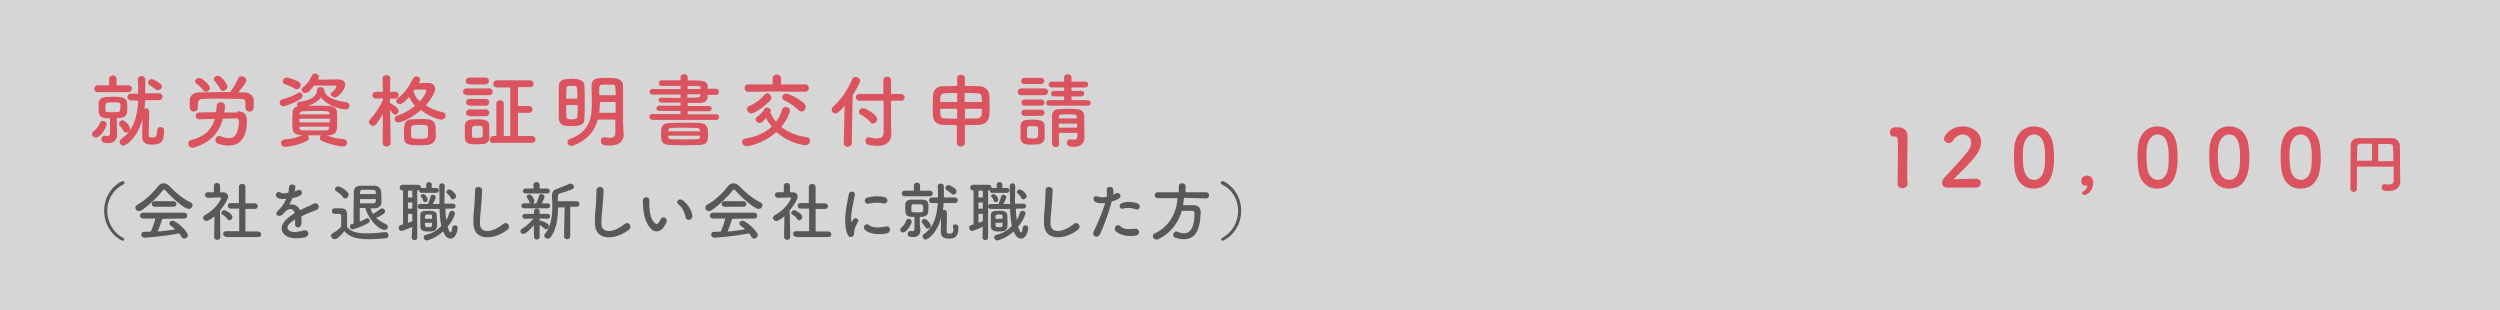 <?xml version="1.0" encoding="utf-8"?>
<!-- Generator: Adobe Illustrator 22.1.0, SVG Export Plug-In . SVG Version: 6.00 Build 0)  -->
<svg version="1.1" id="レイヤー_1" xmlns="http://www.w3.org/2000/svg" xmlns:xlink="http://www.w3.org/1999/xlink" x="0px"
	 y="0px" viewBox="0 0 808.9 100.3" style="enable-background:new 0 0 808.9 100.3;" xml:space="preserve">
<rect x="0" y="0" width="808.9" height="100.3" fill="#333333" stroke="none"/>
<style type="text/css">
	.st0{opacity:0.8;fill:#FFFFFF;}
	.st1{fill:#DB535E;}
	.st2{fill:#595757;}
</style>
<rect class="st0" width="808.9" height="100.3"/>
<g>
	<g>
		<path class="st1" d="M29.8,43.4c0-0.4,0.2-0.8,0.7-1.1c0.8-0.6,1.4-1.5,1.8-2.5c0.2-0.5,0.6-0.7,1-0.7c0.6,0,1.2,0.5,1.2,1.1
			c0,0.8-1.8,4.3-3.5,4.3C30.3,44.5,29.8,44,29.8,43.4z M31.5,29.8c-0.7,0-1-0.5-1-1.1c0-0.5,0.4-1.1,1-1.1h3.8v-2.1
			c0-0.7,0.6-1.1,1.2-1.1s1.2,0.4,1.2,1.1l0,2.1h3.9c0.7,0,1.1,0.5,1.1,1.1c0,0.5-0.4,1.1-1.1,1.1H31.5z M37.9,43.2
			c0,0.1,0,0.1,0,0.2c0,1.4-0.5,2.9-3,2.9c-1.2,0-2.1-0.2-2.1-1.2c0-0.6,0.4-1.2,1.1-1.2c0.1,0,0.1,0,0.2,0c0.3,0.1,0.5,0.1,0.7,0.1
			c0.5,0,0.8-0.2,0.8-1.1v-4.6c-3.4,0-3.7-0.7-3.7-3.6c0-0.5,0-1,0-1.4c0.1-1,0.9-1.8,2.2-1.9c0.8,0,1.6-0.1,2.4-0.1s1.6,0,2.3,0.1
			c1.2,0.1,2.2,0.7,2.3,1.7c0,0.4,0.1,0.9,0.1,1.3c0,2.5,0,3.8-3.4,3.8l0,3L37.9,43.2z M39,34.7c0-1.6,0-1.6-2.4-1.6
			c-0.6,0-1.1,0-1.7,0.1c-0.7,0-0.8,0.4-0.8,1.6c0,0.3,0,0.6,0,0.9c0.1,0.6,0.5,0.6,2.4,0.6c2,0,2.3,0,2.3-0.7
			C38.9,35.4,39,35,39,34.7z M39.9,42.3c-0.3-0.7-0.8-1.2-1.2-1.7c-0.2-0.2-0.2-0.4-0.2-0.6c0-0.5,0.5-1.1,1.1-1.1
			c0.9,0,2.5,1.9,2.5,2.8c0,0.7-0.6,1.2-1.2,1.2C40.4,42.9,40.1,42.7,39.9,42.3z M50.9,42.1c0-0.7,0.5-1,1-1c0.6,0,1.2,0.4,1.2,1.1
			c0,0.1,0,0.1,0,0.2c0,4-1.6,4.4-3.9,4.4c-2.7,0-3.2-1.1-3.2-3c0-0.7,0.1-3.4,0.1-5.4c-1.5,6.1-5.2,8.7-6.2,8.7
			c-0.7,0-1.2-0.6-1.2-1.2c0-0.4,0.2-0.7,0.6-1c4.1-2.8,5.2-7.6,5.4-12.4h-2.4c-0.7,0-1.1-0.6-1.1-1.1c0-0.6,0.4-1.1,1.1-1.1h2.4
			c0-1.6,0-3.1-0.1-4.5c0,0,0,0,0-0.1c0-0.7,0.6-1.1,1.2-1.1c0.6,0,1.2,0.4,1.2,1.1c0,0.7,0,1.5,0,2.2c0,0.7,0,1.5,0,2.3h4.5
			c0.7,0,1.1,0.5,1.1,1.1c0,0.5-0.4,1.1-1.1,1.1H47c-0.1,1-0.1,1.9-0.3,2.8c0.2-0.1,0.4-0.2,0.5-0.2c0.5,0,1.1,0.3,1.1,1.4
			c0,1.4-0.2,5.6-0.2,6.9c0,0.1,0,0.2,0,0.2c0,0.7,0.2,1,1.1,1c1.2,0,1.6-0.3,1.6-2.3C50.9,42.3,50.9,42.2,50.9,42.1L50.9,42.1z
			 M51.1,29.2c-0.3,0-0.5-0.1-0.8-0.3c-0.5-0.4-1.4-1.1-1.8-1.3c-0.5-0.2-0.6-0.6-0.6-0.9c0-0.5,0.4-1.1,1.1-1.1c1,0,2.7,1.4,3,1.6
			c0.3,0.3,0.4,0.6,0.4,0.9C52.3,28.7,51.7,29.2,51.1,29.2z"/>
		<path class="st1" d="M76.8,36c2.1,0,3.1,1,3.1,3.1c0,0,0,0.1,0,0.1c0,2.4-0.5,7.9-5.9,7.9c-1,0-2.2-0.2-3.5-0.6
			c-0.5-0.2-0.8-0.7-0.8-1.1c0-0.7,0.4-1.4,1.2-1.4c0.2,0,0.3,0,0.5,0.1c1.1,0.4,2,0.6,2.8,0.6c2.4,0,3-3,3.1-5.2
			c0-0.9-0.2-1.2-0.9-1.2c0,0-0.1,0-0.1,0c-0.8,0-2.4,0.1-4.2,0.1c-1.1,4.3-3.8,7.7-9.3,9.3c-0.2,0.1-0.3,0.1-0.5,0.1
			c-0.9,0-1.4-0.7-1.4-1.4c0-0.5,0.3-1,1-1.1c4.6-1.1,6.7-3.7,7.6-6.8c-2.1,0-4,0.1-4.9,0.1c0,0,0,0-0.1,0c-0.8,0-1.2-0.5-1.2-1.1
			c0-0.5,0.4-1.1,1.2-1.1c1,0,3.1-0.1,5.4-0.1c0.1-0.7,0.1-1.3,0.2-2c0-0.9,0.7-1.2,1.3-1.2c0.7,0,1.4,0.4,1.4,1.3
			c0,0.4-0.2,1.7-0.2,2H76.8z M64,34.9c0,0.8-0.7,1.2-1.3,1.2c-0.6,0-1.2-0.4-1.3-1.3c0-0.3,0-0.8,0-1.2c0-0.4,0-0.9,0-1.3
			c0.1-1.2,1-2.4,3-2.4c2.4,0,4.8-0.1,7.3-0.1c0.9,0,1.8,0,2.7,0c0.1-0.1,0.1-0.2,0.2-0.2c0.7-0.9,2-3,2.4-4.1
			c0.2-0.6,0.7-0.8,1.2-0.8c0.7,0,1.5,0.5,1.5,1.3c0,0.9-2.4,3.6-2.6,3.9c0.7,0,1.4,0,2.1,0c1.4,0,2.9,1.1,2.9,2.6
			c0,0.4,0,0.9,0,1.4c0,1,0,2.2-1.4,2.2c-0.6,0-1.3-0.4-1.3-1.2c0,0,0,0,0-0.1c0-2.7,0-2.8-1.6-2.8c-2.1,0-4.4-0.1-6.7-0.1
			c-1.9,0-3.7,0-5.3,0.1c-1.4,0-1.6,0.4-1.7,1.3C64,33.4,64,33.4,64,34.9L64,34.9z M66.6,29.7c-0.3,0-0.6-0.2-0.9-0.5
			c-0.5-0.9-1.5-1.6-2.2-2.2c-0.3-0.2-0.4-0.4-0.4-0.7c0-0.6,0.7-1.1,1.4-1.1c0.9,0,3.4,2.3,3.4,3.2C68,29.1,67.3,29.7,66.6,29.7z
			 M72.2,29.4c-0.4,0-0.8-0.2-1-0.7c-0.4-0.9-1.2-1.8-1.8-2.5c-0.2-0.2-0.2-0.4-0.2-0.6c0-0.6,0.6-1.1,1.3-1.1
			c1.2,0,3.1,2.8,3.1,3.6C73.5,28.8,72.8,29.4,72.2,29.4z"/>
		<path class="st1" d="M91.7,34.4c-0.8,0-1.2-0.6-1.2-1.2c0-0.5,0.3-1,0.9-1.1c1.7-0.4,3.6-1.1,5-2c0.2-0.1,0.4-0.2,0.5-0.2
			c0.6,0,1,0.5,1,1.1c0,0.3-0.2,0.7-0.6,1C95.3,33.3,92.4,34.4,91.7,34.4z M105.7,43.8c1.8,0.7,3.5,1.1,5.4,1.2
			c0.8,0.1,1.2,0.6,1.2,1.2c0,0.6-0.5,1.2-1.3,1.2c-1.2,0-4.4-0.7-6.9-1.8c-0.4-0.2-0.6-0.6-0.6-1c0-0.3,0.1-0.6,0.3-0.8
			c-1,0-1.9,0-2.8,0c-0.5,0-0.9,0-1.4,0c0.2,0.2,0.3,0.5,0.3,0.8c0,0.4-0.2,0.8-0.6,1c-2.4,1.2-5.5,1.9-7,1.9
			c-0.9,0-1.4-0.6-1.4-1.2c0-0.6,0.4-1.1,1.3-1.2c2-0.1,3.8-0.5,5.6-1.4h-0.3c-1.8,0-2.7-0.8-2.8-1.8c-0.1-0.9-0.1-1.8-0.1-2.8
			c0-1.1,0-2.1,0.1-3c0-0.7,0.5-1.4,1.6-1.7c-0.2-0.2-0.2-0.4-0.2-0.6c0-0.4,0.3-0.9,0.8-0.9c3.6-0.4,5.6-1.6,5.7-3.9
			c0-0.5,0.5-0.8,1-0.8c0.6,0,1.3,0.3,1.3,0.8c0,0,0,0.1,0,0.1l0,0.1c0.4,1.9,2.3,3.2,7.2,3.9c0.7,0.1,1,0.6,1,1.1
			c0,0.6-0.4,1.2-1.3,1.2c-0.4,0-5.6-0.6-7.9-3.9c-0.9,1.2-2.3,2.2-4.4,2.7c0.9,0,1.8,0,2.8,0c1.3,0,2.7,0,4.1,0.1
			c1.5,0,2.5,0.8,2.6,1.7c0.1,1,0.1,2,0.1,2.9s0,1.9-0.1,2.9c-0.1,1.1-1.1,2-2.7,2H105.7z M95.4,28.7c-0.9-0.6-2.3-1.2-3.2-1.5
			c-0.5-0.1-0.7-0.5-0.7-0.9c0-0.6,0.5-1.2,1.2-1.2c0.7,0,2.9,0.8,3.9,1.3c0.5,0.3,0.7,0.7,0.7,1.1c0,0.7-0.5,1.3-1.2,1.3
			C95.9,28.9,95.7,28.9,95.4,28.7z M106.7,38.4h-9.8v1.2h9.8V38.4z M106.6,36.7c-0.1-0.8-0.3-0.8-4.8-0.8c-1.2,0-2.5,0-3.7,0.1
			c-0.8,0-1.1,0.4-1.2,0.8V37h9.7V36.7z M106.6,41h-9.7v0.4c0,0.6,0.5,0.8,1.2,0.8c1.2,0,2.4,0,3.6,0s2.5,0,3.7,0
			c0.7,0,1.1-0.3,1.1-0.9V41z M103.1,25.8c1.5,0,3.2-0.1,4.7-0.1c0.7,0,1.3,0,1.8,0c1.4,0,2.1,0.8,2.1,1.8c0,1.3-2.2,4-3.3,4
			c-0.7,0-1.4-0.5-1.4-1c0-0.2,0.1-0.4,0.3-0.6c1.3-1,1.5-1.7,1.5-1.9c0-0.2-0.1-0.3-0.5-0.3c-0.6,0-1.7,0-3,0c-1.3,0-2.7,0-3.7,0
			c-1.6,2.2-2.3,2.4-2.8,2.4c-0.7,0-1.2-0.4-1.2-1c0-0.3,0.1-0.6,0.4-0.8c1.4-1.2,2.2-2.2,3-4c0.2-0.4,0.5-0.5,0.9-0.5
			c0.7,0,1.3,0.5,1.3,1.1c0,0.2-0.1,0.3-0.2,0.5L103.1,25.8z"/>
		<path class="st1" d="M126.4,46.3c0,0.7-0.7,1.1-1.3,1.1c-0.6,0-1.3-0.4-1.3-1.1v0l0.1-9.4c-0.7,1.2-1.4,2.3-2.2,3.3
			c-0.3,0.4-0.7,0.5-1.1,0.5c-0.6,0-1.2-0.5-1.2-1.2c0-0.3,0.1-0.6,0.4-0.9c1.3-1.4,3-3.8,4.1-6.2v-0.6l-2.3,0.1h0
			c-0.7,0-1.1-0.6-1.1-1.1c0-0.6,0.4-1.1,1.1-1.1h2.3l-0.1-4.3v0c0-0.8,0.6-1.1,1.3-1.1c0.6,0,1.2,0.4,1.2,1.1v0c0,0-0.1,2-0.1,4.3
			h1.7c0.8,0,1.1,0.6,1.1,1.1c0,0.6-0.4,1.1-1.1,1.1h0l-1.7,0c0,0.5,0,1,0,1.5c0.1,0,0.2,0,0.3,0.1c0.2,0.1,2.5,1.4,2.5,2.4
			c0,0.6-0.5,1.2-1.1,1.2c-0.3,0-0.5-0.1-0.8-0.4c-0.3-0.3-0.6-0.7-0.9-1.1C126.3,39.5,126.4,46.3,126.4,46.3L126.4,46.3z
			 M128.9,39.6c-0.8,0-1.2-0.6-1.2-1.2c0-0.4,0.3-0.8,0.9-1c2.2-0.7,4.2-1.9,5.7-3.2c-0.8-0.9-1.5-1.8-1.9-2.9
			c-2.1,2.4-2.8,2.4-3.1,2.4c-0.6,0-1.1-0.5-1.1-1c0-0.3,0.2-0.6,0.5-0.9c2-1.5,3.5-3.5,4.9-6.3c0.3-0.5,0.7-0.8,1.1-0.8
			c0.6,0,1.3,0.5,1.3,1.1c0,0.2-0.1,0.3-0.2,0.5c-0.1,0.2-0.2,0.4-0.3,0.6c1,0,2-0.1,3-0.1c1.1,0,2.3,0.6,2.3,1.9
			c0,1.2-1.4,3.6-3,5.4c1.5,1,3.4,1.8,5.4,2.2c0.7,0.2,1,0.6,1,1.1c0,0.6-0.5,1.3-1.5,1.3c0,0-3-0.3-6.5-3.1
			C132.7,38.7,129.4,39.6,128.9,39.6z M138.3,46.9c-0.6,0.1-1.5,0.1-2.4,0.1c-3.3,0-5.1,0-5.2-2.4c0-0.5,0-1.1,0-1.7
			c0-0.8,0-1.5,0.1-2.1c0.1-1.4,1-2.2,2.4-2.2c0.7,0,1.7-0.1,2.7-0.1c1,0,1.9,0,2.5,0.1c1.5,0.1,2.4,0.9,2.5,2.3
			c0,0.7,0.1,1.5,0.1,2.2c0,0.5,0,1,0,1.4C140.8,45.8,140,46.7,138.3,46.9z M138.5,42.4c0-0.4,0-0.8,0-1.1c-0.1-0.9-0.7-0.9-2.7-0.9
			c-0.7,0-1.4,0-1.8,0.1c-1,0.1-1,0.5-1,2.4c0,0.4,0,0.8,0,1.1c0.1,0.8,0.5,0.9,2.7,0.9c2.2,0,2.7-0.1,2.7-0.8
			C138.5,43.5,138.5,43,138.5,42.4z M134.1,29c-0.1,0.2-0.2,0.4-0.3,0.5c0.3,1.2,1,2.4,2,3.3c1.4-1.5,2.1-2.9,2.1-3.5
			c0-0.2-0.1-0.3-0.5-0.3H134.1z"/>
		<path class="st1" d="M151,30.7c-0.8,0-1.2-0.5-1.2-1c0-0.6,0.4-1.1,1.2-1.1h7.3c0.8,0,1.1,0.5,1.1,1.1s-0.4,1.1-1.1,1.1H151z
			 M156.2,46.6c-0.5,0-1.2,0.1-2,0.1c-0.7,0-1.4,0-1.9-0.1c-1.2-0.1-1.9-0.9-1.9-2.1c0-0.7,0-1.4,0-2c0-0.6,0-1.3,0-1.8
			c0-1,0.7-1.9,1.9-2c0.6,0,1.2-0.1,1.8-0.1c0.8,0,1.5,0,2.1,0.1c1,0.1,2.1,0.7,2.1,1.8c0,0.6,0,1.3,0,2s0,1.4,0,2
			C158.4,45.7,157.5,46.6,156.2,46.6z M151.8,27.2c-0.8,0-1.1-0.5-1.1-1c0-0.5,0.4-1.1,1.1-1.1h5.3c0.7,0,1.1,0.5,1.1,1.1
			c0,0.5-0.4,1.1-1.1,1.1H151.8z M151.9,34.1c-0.8,0-1.1-0.5-1.1-1c0-0.5,0.4-1.1,1.1-1.1h5.3c0.7,0,1.1,0.5,1.1,1.1
			c0,0.5-0.4,1.1-1.1,1.1H151.9z M151.9,37.5c-0.8,0-1.1-0.5-1.1-1c0-0.5,0.4-1.1,1.1-1.1h5.3c0.7,0,1.1,0.5,1.1,1.1
			c0,0.5-0.4,1.1-1.1,1.1H151.9z M156.2,42.7c0-0.5,0-0.9,0-1.3c-0.1-0.6-0.4-0.7-1.8-0.7c-1.7,0-1.7,0-1.7,2c0,0.5,0,0.9,0,1.3
			c0,0.4,0.1,0.6,1.7,0.6c1.6,0,1.8-0.2,1.8-0.7C156.2,43.6,156.2,43.1,156.2,42.7z M159.7,46.3c-0.9,0-1.2-0.5-1.2-1.1
			c0-0.6,0.4-1.2,1.2-1.2l0.9,0V33.5c0-0.7,0.6-1.1,1.2-1.1c0.6,0,1.2,0.4,1.2,1.1V44h2.1V28.3l-4.3,0c-0.8,0-1.2-0.5-1.2-1.1
			c0-0.6,0.4-1.2,1.2-1.2h10.7c0.8,0,1.2,0.6,1.2,1.1c0,0.5-0.4,1.1-1.2,1.1l-3.9,0v6.1h3.5c0.8,0,1.2,0.6,1.2,1.1
			c0,0.6-0.4,1.1-1.2,1.1h-3.5V44l4.5,0c0.8,0,1.2,0.6,1.2,1.1s-0.4,1.1-1.2,1.1H159.7z"/>
		<path class="st1" d="M184.9,40.8c-0.6,0-1.2,0-1.8-0.1c-1.3-0.1-2.3-1.1-2.3-2.4c0-1.8,0-4.1,0-6.2c0-1.6,0-3,0-4.2
			c0-1.3,0.9-2.2,2.4-2.3c0.6,0,1.2-0.1,1.7-0.1c0.6,0,1.2,0,1.7,0.1c1.5,0.1,2.5,0.9,2.5,2.2c0.1,1.5,0.1,3.2,0.1,5
			c0,2,0,4-0.1,5.6C189.2,40.6,187.2,40.8,184.9,40.8z M186.8,32c0-3.8,0-4.2-0.8-4.2c-0.3,0-0.7,0-1,0c-0.4,0-0.7,0-1,0
			c-0.4,0-0.7,0.4-0.7,0.7c0,0.9-0.1,2.1-0.1,3.4H186.8z M183.2,34c0,1.4,0,2.8,0.1,3.8c0,0.8,0.6,0.8,1.7,0.8c0.3,0,0.7,0,1-0.1
			c0.9-0.1,0.9-0.2,0.9-4.5H183.2z M201.8,43.6C201.8,43.6,201.8,43.6,201.8,43.6c0,1.6-1,3.5-4.5,3.5c-1.4,0-2.9-0.1-2.9-1.5
			c0-0.6,0.4-1.2,1.1-1.2c0.1,0,0.2,0,0.2,0c0.6,0.1,1.1,0.2,1.6,0.2c1,0,1.8-0.3,1.8-1.5c0-1.3,0-2.8,0-4.4h-5.7
			c-0.9,3.4-3,6.5-7.9,8.4c-0.2,0.1-0.4,0.1-0.6,0.1c-0.8,0-1.3-0.6-1.3-1.2c0-0.4,0.3-0.9,0.9-1.1c6.9-2.4,7-8,7-11.6
			c0-1.8-0.1-3.6-0.1-5.5c0-2.6,1.9-2.6,5.1-2.6c0.8,0,1.5,0,2.2,0.1c1.8,0.1,2.9,0.9,2.9,2.6c0,0.6,0,1.2,0,1.8c0,2.4,0,5,0,7.4
			c0,1,0,2,0,2.9L201.8,43.6z M199.2,33h-5.1v0.4c0,1-0.1,2.1-0.2,3.1h5.3V33z M199.2,30.8c0-0.9,0-1.8-0.1-2.6c0-0.6-0.4-0.8-1-0.8
			c-0.4,0-1,0-1.6,0c-0.6,0-1.1,0-1.6,0c-0.6,0-0.9,0.2-1,0.8c0,0.9,0,1.7,0,2.6H199.2z"/>
		<path class="st1" d="M211,38.7c-0.6,0-0.9-0.4-0.9-0.9c0-0.5,0.3-0.9,0.9-0.9l9.2,0v-1l-6.9,0c-0.6,0-0.9-0.4-0.9-0.8
			c0-0.4,0.3-0.9,0.9-0.9l6.9,0v-1c-2.1,0-4.2,0-6.3,0c-0.5,0-0.8-0.4-0.8-0.8s0.3-0.8,0.8-0.8h0c2,0,4.1,0.1,6.3,0.1v-1.1h-9.1
			c-0.6,0-0.9-0.4-0.9-0.9c0-0.4,0.3-0.9,0.9-0.9h9.1v-1c-2.3,0-4.5,0-6.3,0h0c-0.4,0-0.7-0.4-0.7-0.9c0-0.5,0.3-0.9,0.8-0.9
			c1.9,0,4,0,6.2,0v-1c0-0.7,0.6-1,1.2-1s1.1,0.3,1.1,1v1c1.3,0,2.6,0,3.8,0.1c1.7,0,2.7,0.7,2.7,1.9c0,0.2,0,0.4,0,0.7h2.6
			c0.7,0,1,0.5,1,1s-0.3,1-1,1H229c0,1.8-0.6,2.6-2.7,2.6c-1.3,0-2.5,0-3.8,0v1l6.9,0c0.6,0,0.9,0.4,0.9,0.8c0,0.4-0.3,0.9-0.9,0.9
			l-6.9,0v1l9.3,0c0.6,0,0.9,0.4,0.9,0.9c0,0.4-0.3,0.9-0.9,0.9H211z M221.6,47c-1.7,0-3.3,0-4.9-0.1c-2.8-0.1-2.8-1.4-2.8-3.6
			c0-1.8,0-3.5,2.8-3.5c1.5,0,3.4-0.1,5.3-0.1c1.6,0,3.1,0,4.4,0.1c2.7,0.1,2.7,2.1,2.7,3.4c0,2.5-0.2,3.6-2.7,3.7
			C224.7,46.9,223.1,47,221.6,47z M226.5,42.3c-0.1-0.6-0.3-0.8-1-0.9c-1.4,0-3.1-0.1-4.7-0.1c-1.3,0-2.6,0-3.6,0.1
			c-0.7,0-1,0.4-1,0.9v0.2h10.3V42.3z M226.5,43.9h-10.3v0.3c0.1,0.9,0.1,0.9,5,0.9c5.2,0,5.2,0,5.3-0.9L226.5,43.9z M226.7,28.5
			c0-0.4-0.3-0.7-0.8-0.7c-1,0-2.2,0-3.4,0v1h4.2V28.5z M226.7,30.5h-4.3v1.1c1.2,0,2.3,0,3.4-0.1c0.5,0,0.8-0.3,0.8-0.7L226.7,30.5
			z"/>
		<path class="st1" d="M241.6,47.3c-0.9,0-1.5-0.7-1.5-1.4c0-0.5,0.4-1,1.2-1.1c3.4-0.5,6.3-1.9,8.4-3.8c-0.7-0.9-1.4-1.8-1.8-2.8
			c-1.3,1.4-1.7,1.6-2.1,1.6c-0.7,0-1.3-0.5-1.3-1.2c0-0.4,0.2-0.7,0.7-1c1-0.7,1.8-1.6,2.1-2.3c0.2-0.4,0.5-0.5,0.9-0.5
			c0.6,0,1.2,0.4,1.2,1c0,0.1,0,0.2-0.1,0.3c0,0.1-0.1,0.1-0.1,0.2c0.5,1.1,1.1,2.2,1.9,3.1c0.9-1.2,1.6-2.5,1.9-3.8
			c0.2-0.7,0.7-1,1.2-1c0.7,0,1.4,0.5,1.4,1.2c0,0.4-0.7,2.7-2.8,5.3c2.1,1.6,4.8,2.8,8.2,3.3c0.8,0.1,1.1,0.6,1.1,1.1
			c0,0.7-0.6,1.5-1.6,1.5c-0.1,0-5.1-0.5-9.3-4.3C246.9,46.7,241.8,47.3,241.6,47.3z M251.2,29.6l-9.1,0.1c-0.8,0-1.2-0.6-1.2-1.2
			c0-0.6,0.4-1.2,1.2-1.2l7.9,0l0-2v0c0-0.8,0.7-1.2,1.3-1.2s1.4,0.4,1.4,1.2v2l7.8,0c0.8,0,1.2,0.6,1.2,1.2c0,0.6-0.4,1.2-1.2,1.2
			L251.2,29.6z M243.1,36.7c-0.8,0-1.4-0.7-1.4-1.4c0-0.5,0.3-0.9,0.9-1.1c1.8-0.7,3.5-2,4.7-3.5c0.3-0.3,0.6-0.5,0.9-0.5
			c0.7,0,1.4,0.7,1.4,1.4c0,0.2-0.1,0.5-0.3,0.8C247.8,34.1,244.3,36.7,243.1,36.7z M258.2,35.5c-1.2-1.2-2.8-2.3-4.4-3
			c-0.5-0.2-0.7-0.6-0.7-1c0-0.6,0.5-1.2,1.3-1.2s4.2,1.6,5.8,3.2c0.3,0.3,0.5,0.7,0.5,1.1c0,0.8-0.6,1.5-1.4,1.5
			C258.9,36,258.5,35.9,258.2,35.5z"/>
		<path class="st1" d="M273.3,34.2c-1.6,1.9-2.3,2.5-3,2.5c-0.7,0-1.2-0.5-1.2-1.2c0-0.3,0.1-0.7,0.4-0.9c2.5-2.3,4.8-5.4,6.2-8.9
			c0.2-0.6,0.7-0.8,1.2-0.8c0.7,0,1.4,0.5,1.4,1.3c0,0.7-1.6,3.3-2.4,4.6l-0.3,15.5c0,0.8-0.7,1.2-1.4,1.2c-0.6,0-1.2-0.4-1.2-1.1
			c0,0,0,0,0-0.1L273.3,34.2z M285.8,32.6h-7.7c-0.8,0-1.2-0.6-1.2-1.1c0-0.6,0.4-1.1,1.2-1.1h7.7v-4.4c0-0.8,0.6-1.2,1.3-1.2
			c0.6,0,1.2,0.4,1.2,1.2v4.4h3.2c0.8,0,1.2,0.6,1.2,1.1c0,0.6-0.4,1.1-1.2,1.1h-3.2v6.9l0.1,3.7c0,0.1,0,0.1,0,0.1
			c0,2.5-1.6,3.9-4.5,3.9c-0.8,0-1.8-0.1-2.8-0.3c-0.8-0.2-1.1-0.8-1.1-1.3c0-0.6,0.4-1.2,1.1-1.2c0.1,0,0.3,0,0.4,0.1
			c0.9,0.2,1.6,0.3,2.2,0.3c1.6,0,2.2-0.8,2.2-1.9V32.6z M281.6,39.5c-0.7-0.9-2-1.8-3.1-2.4c-0.4-0.2-0.6-0.5-0.6-0.9
			c0-0.6,0.5-1.2,1.3-1.2c0.8,0,4.6,2,4.6,3.5c0,0.8-0.7,1.5-1.4,1.5C282.2,40,281.9,39.9,281.6,39.5z"/>
		<path class="st1" d="M309.7,40.5c-1.7,0-3.4-0.1-4.7-0.1c-1.9-0.1-3-1.2-3.1-2.8c-0.1-1-0.1-2.2-0.1-3.5c0-1.2,0-2.4,0.1-3.4
			c0.1-1.3,1-2.8,3.1-2.8c1.4,0,3-0.1,4.7-0.1v-2.5c0-0.8,0.6-1.1,1.2-1.1c0.7,0,1.3,0.4,1.3,1.1v2.5c1.7,0,3.4,0,4.8,0.1
			c1.8,0.1,3,1.4,3.1,2.8c0,1.1,0.1,2.7,0.1,4.2c0,0.8,0,1.6-0.1,2.2c-0.1,2.1-1.3,3.2-3.4,3.3c-1.4,0-3,0.1-4.5,0.1v5.8
			c0,0.7-0.7,1.1-1.3,1.1c-0.7,0-1.3-0.4-1.3-1.1V40.5z M309.7,30.1c-1.6,0-3,0-4.2,0.1c-1.3,0.1-1.3,1.2-1.3,2.8h5.5V30.1z
			 M309.7,35.2h-5.5c0,2.2,0,3.1,1.4,3.1c1.2,0.1,2.6,0.1,4.1,0.1V35.2z M317.7,33c0-0.6,0-1.2-0.1-1.7c-0.1-0.8-0.4-1.1-1.3-1.1
			c-1.2-0.1-2.7-0.1-4.2-0.1V33H317.7z M312.2,35.2v3.2c1.4,0,2.8-0.1,4.1-0.1c1.3-0.1,1.4-1.1,1.4-3.1H312.2z"/>
		<path class="st1" d="M330.4,30.8c-0.8,0-1.1-0.5-1.1-1.1c0-0.5,0.4-1.1,1.1-1.1h7.6c0.8,0,1.1,0.5,1.1,1.1c0,0.5-0.4,1.1-1.1,1.1
			H330.4z M335.8,46.7c-0.5,0-1.2,0.1-1.9,0.1c-0.7,0-1.3,0-1.8-0.1c-1.2-0.1-1.9-0.9-1.9-2.1c0-0.7,0-1.3,0-2c0-0.6,0-1.2,0-1.8
			c0-1,0.6-1.9,1.9-2c0.5,0,1.1-0.1,1.7-0.1c0.8,0,1.5,0,2.1,0.1c1,0.1,2.1,0.7,2.1,1.8c0,0.6,0,1.3,0,2s0,1.4,0,1.9
			C338,45.8,337.1,46.6,335.8,46.7z M331.4,27.2c-0.7,0-1-0.5-1-1c0-0.5,0.3-1,1-1h5.4c0.7,0,1.1,0.5,1.1,1c0,0.5-0.4,1-1.1,1H331.4
			z M331.5,34.2c-0.7,0-1-0.5-1-1c0-0.5,0.3-1,1-1h5.4c0.7,0,1.1,0.5,1.1,1c0,0.5-0.4,1-1.1,1H331.5z M331.5,37.5c-0.7,0-1-0.5-1-1
			c0-0.5,0.3-1,1-1h5.4c0.7,0,1.1,0.5,1.1,1c0,0.5-0.4,1-1.1,1H331.5z M335.9,42.8c0-0.5,0-1,0-1.3c-0.1-0.7-0.6-0.7-1.8-0.7
			c-0.4,0-0.8,0-1.1,0c-0.7,0.1-0.7,0.5-0.7,2c0,0.5,0,1,0,1.4c0,0.5,0.5,0.6,1.7,0.6c1.6,0,1.8-0.2,1.8-0.7
			C335.9,43.7,335.9,43.2,335.9,42.8z M339.5,34.2c-0.7,0-1-0.5-1-0.9c0-0.5,0.3-0.9,1-0.9l4.8,0v-1.2l-3.3,0
			c-0.6,0-0.9-0.4-0.9-0.9c0-0.4,0.3-0.9,0.9-0.9l3.3,0l0-1.1l-4,0c-0.7,0-1-0.5-1-0.9c0-0.5,0.3-1,1-1l4,0v-1.3
			c0-0.8,0.6-1.1,1.2-1.1s1.2,0.4,1.2,1.1v1.3l4.4,0c0.7,0,1,0.5,1,0.9c0,0.5-0.3,1-1,1l-4.4,0v1.1l3.2,0c0.6,0,0.9,0.4,0.9,0.9
			c0,0.4-0.3,0.9-0.9,0.9l-3.2,0v1.2l5.3,0c0.6,0,0.9,0.5,0.9,0.9c0,0.5-0.3,0.9-0.9,0.9H339.5z M348.5,43h-5.9c0,1.2,0,2.4,0.1,3.5
			v0c0,0.7-0.5,1.1-1.1,1.1s-1.1-0.4-1.2-1.1c0-1.4,0-3,0-4.5s0-3,0-4.4c0-1.4,0.6-2.3,2.5-2.3c0.9,0,1.8-0.1,2.7-0.1
			c0.9,0,1.8,0,2.7,0.1c1.7,0.1,2.5,0.9,2.5,2.2c0,0.8,0.1,7,0.1,7c0,0,0,0,0,0.1c0,1.2-0.8,2.9-3.3,2.9c-2,0-2.4-0.5-2.4-1.3
			c0-0.5,0.4-1.1,1-1.1c0.1,0,0.2,0,0.2,0c0.4,0.1,0.8,0.1,1.1,0.1c0.6,0,1.1-0.2,1.1-1.2V43z M348.5,40h-5.9v1.3h5.9V40z
			 M348.4,37.8c-0.1-0.8-0.3-0.8-3-0.8c-2.3,0-2.7,0-2.8,0.8v0.5h5.8L348.4,37.8z"/>
		<path class="st2" d="M39.8,77.9c-0.8,0-6.1-3.1-6.1-9.7c0-6.6,5.3-9.6,6-9.6c0.4,0,0.6,0.3,0.6,0.6c0,0.2-0.1,0.4-0.4,0.5
			c-3.5,1.8-5.2,5.1-5.2,8.5c0,3.5,1.8,7,5.2,8.8c0.2,0.1,0.3,0.3,0.3,0.5C40.2,77.7,40.1,77.9,39.8,77.9z"/>
		<path class="st2" d="M53.6,61.7c-0.2-0.3-0.4-0.4-0.5-0.4s-0.3,0.1-0.5,0.4c-1.7,2.2-4.5,4.8-6.7,6.3c-0.3,0.2-0.6,0.3-0.9,0.3
			c-0.7,0-1.2-0.5-1.2-1.1c0-0.4,0.2-0.7,0.7-1c2.4-1.3,5-3.8,6.6-5.9c0.5-0.7,1.2-1,1.8-1c0.7,0,1.3,0.3,2,1c2.1,2.2,4.3,4,6.8,5.2
			c0.4,0.2,0.6,0.5,0.6,0.9c0,0.6-0.5,1.2-1.2,1.2C59.9,67.7,55.9,64.3,53.6,61.7z M52.5,70.8c-0.4,1.2-0.9,2.8-1.5,4.1
			c1.9-0.1,3.8-0.4,5.7-0.7c-0.5-0.4-1-0.9-1.5-1.2c-0.3-0.2-0.4-0.5-0.4-0.7c0-0.4,0.4-0.9,1-0.9c1.2,0,5,3.5,5,4.7
			c0,0.6-0.6,1.1-1.2,1.1c-0.3,0-0.7-0.2-0.9-0.6c-0.2-0.4-0.4-0.7-0.7-1.1c-4.9,1-10.9,1.4-11.3,1.4c-0.6,0-1-0.5-1-1
			c0-0.5,0.3-0.9,0.9-0.9c0.7,0,1.5,0,2.2-0.1c0.6-1.2,1.1-2.8,1.5-4.2l-4,0c-0.7,0-1-0.4-1-0.9c0-0.5,0.3-1,1-1h13.3
			c0.7,0,1,0.5,1,1c0,0.5-0.3,0.9-1,0.9L52.5,70.8z M50.1,66.9c-0.7,0-1-0.5-1-0.9c0-0.5,0.3-0.9,1-0.9h6c0.7,0,1,0.5,1,0.9
			c0,0.5-0.3,0.9-1,0.9H50.1z"/>
		<path class="st2" d="M71.3,76.7c0,0.6-0.5,0.9-1,0.9c-0.5,0-1-0.3-1-0.9v0l0.1-6.7c-0.7,0.6-2,1.5-2.6,1.5s-1.1-0.5-1.1-1
			c0-0.3,0.2-0.6,0.6-0.9c3.8-2,5.3-5.4,5.3-5.5c0-0.2-0.3-0.2-0.5-0.2c-0.1,0-0.3,0-0.4,0c-1.2,0-2.1,0.1-3.4,0.1h0
			c-0.6,0-1-0.5-1-0.9c0-0.4,0.3-0.9,0.9-0.9c0.7,0,1.3,0,2,0l0-2.1c0-0.6,0.5-0.9,1-0.9c0.5,0,1,0.3,1,0.9v2.1H72
			c1.2,0,1.8,0.6,1.8,1.4c0,1.1-1.6,3.3-2.6,4.5C71.2,71.3,71.3,76.7,71.3,76.7L71.3,76.7z M73.5,70.8c-0.4-0.6-1.1-1.2-1.6-1.4
			c-0.2-0.1-0.3-0.3-0.3-0.5c0-0.5,0.5-0.9,1-0.9c0.4,0,2.6,1.2,2.6,2.2c0,0.6-0.5,1.1-1,1.1C74,71.2,73.7,71.1,73.5,70.8z
			 M73.2,76.6c-0.7,0-1-0.5-1-0.9c0-0.5,0.3-0.9,1-0.9l4.2,0l0-7.3l-2.7,0c-0.7,0-1-0.5-1-0.9c0-0.5,0.3-0.9,0.9-0.9h0l2.7,0v-5.2
			c0-0.7,0.5-1,1.1-1c0.5,0,1,0.3,1,1l0,5.3l3,0h0c0.7,0,1,0.5,1,0.9c0,0.5-0.3,0.9-1,0.9l-3,0v7.3l4.1,0c0.7,0,1,0.5,1,0.9
			c0,0.5-0.3,0.9-1,0.9H73.2z"/>
		<path class="st2" d="M95.3,62c0.3-0.1,0.7-0.3,0.9-0.4c1.2-0.7,2.3,1,0.7,1.8c-0.5,0.3-1.4,0.5-2.3,0.7c-0.3,0.7-0.6,1.4-1,2.1
			c1.4-0.3,2.8,0.3,3.5,1.8c0.9-0.4,1.7-0.9,2.6-1.2c0.5-0.2,1.1-0.5,1.6-0.8c1.6-0.9,2.5,1.2,1.2,1.9c-0.7,0.3-1.2,0.4-2.3,0.9
			c-0.9,0.3-1.8,0.8-2.7,1.2c0.1,0.7,0.1,1.6,0,2.3c0,0.8-0.6,1.3-1.1,1.3c-0.5,0-1-0.4-0.9-1.2c0-0.4,0-0.9,0-1.4
			c-0.2,0.1-0.4,0.2-0.5,0.3c-2.6,1.7-2.3,2.9-1.1,3.5c1.1,0.6,3.2,0.1,4.2-0.2c1.8-0.6,2.4,1.7,0.5,2.2c-1.2,0.3-4.1,0.6-5.7-0.3
			c-2.8-1.6-2.3-4.4,1.5-6.9c0.3-0.2,0.6-0.4,1-0.7c-0.6-1.8-2.2-1.6-3.5,0c0,0-0.1,0.1-0.1,0.1c-0.2,0.2-0.3,0.4-0.5,0.5
			c-1.2,1-2.7-0.2-1.4-1.3c0.5-0.5,1.3-1.3,1.7-2c0.4-0.6,0.7-1.2,1-1.9c-1.1,0.2-1.9,0.1-2.6-0.2c-1.5-0.8-0.5-2.7,1-1.7
			c0.4,0.3,1.2,0.2,2,0c0.1,0,0.2,0,0.3,0c0.1-0.6,0.2-1,0.2-1.8c0.1-1.3,2.1-1.1,2.1-0.1C95.5,61.1,95.5,61.5,95.3,62L95.3,62z"/>
		<path class="st2" d="M108.3,77.4c-0.6,0-1.2-0.5-1.2-1.1c0-0.3,0.1-0.6,0.5-0.8c1.1-0.6,2.1-1.3,2.8-2.2c0-0.9,0-1.8,0-2.6
			c0-0.3,0-0.6,0-0.9c0-0.5-0.3-0.6-1-0.6c-0.3,0-0.5,0-0.8,0c-0.4,0-1.2,0-1.2-0.9c0-0.5,0.3-0.9,0.9-0.9c0.8,0,1.3,0,2,0
			c1.3,0,2,0.6,2,2c0,1.2,0,2.7,0,4c1.2,1.6,3.1,2.1,6.4,2.1c2.1,0,4.3-0.2,5.9-0.4c0,0,0.1,0,0.1,0c0.7,0,1,0.5,1,1
			c0,0.5-0.3,1-1,1c-1.3,0.1-3.2,0.3-5.1,0.3c-5,0-6.5-0.9-8.2-2.6C110.4,76.1,109.1,77.4,108.3,77.4z M110.9,63.7
			c-0.5-0.8-1.5-1.5-2.1-1.8c-0.3-0.2-0.4-0.4-0.4-0.7c0-0.5,0.5-0.9,1.1-0.9c0.6,0,3.3,1.6,3.3,2.7c0,0.6-0.6,1.2-1.1,1.2
			C111.4,64.2,111.1,64.1,110.9,63.7z M124.8,72.5c0.5,0.2,0.7,0.6,0.7,0.9c0,0.5-0.4,1-1.1,1c-1.3,0-4.9-2.6-6.2-7.1
			c-0.6,0-1.2,0-1.8,0c0,0.9,0,2.9,0,4.4c0.8-0.3,1.6-0.7,2.1-1c0.1-0.1,0.2-0.1,0.4-0.1c0.4,0,0.7,0.4,0.7,0.8
			c0,0.3-0.1,0.6-0.5,0.8c-1.5,0.9-4.4,2-5.1,2c-0.5,0-0.8-0.5-0.8-0.9c0-0.4,0.2-0.7,0.6-0.8c0.2,0,0.4-0.1,0.6-0.1
			c0-2.8,0-7.8,0.1-10.5c0-0.9,0.7-1.8,2.1-1.8c0.7,0,1.6,0,2.4,0c0.8,0,1.7,0,2.3,0c1,0,2,1,2,1.8c0.1,0.8,0.1,1.7,0.1,2.5
			c0,0.4,0,0.8,0,1.2c0,1-1,1.8-2.2,1.8c-0.4,0-0.8,0-1.3,0c0.2,0.7,0.4,1.3,0.8,1.8c0.8-0.4,1.6-1,2.4-1.6c0.2-0.1,0.4-0.2,0.5-0.2
			c0.5,0,1,0.5,1,1c0,0.6-0.7,1.1-2.9,2.1C122.5,71.2,123.5,71.9,124.8,72.5z M121.6,62.8c0-1.4,0-1.4-2.3-1.4c-0.7,0-1.5,0-2,0
			c-0.6,0-0.8,0.4-0.8,0.8c0,0.2,0,0.4,0,0.6H121.6z M121.6,64.4h-5.1v1.4c0.6,0,1.4,0,2.2,0c0.8,0,1.6,0,2.1,0
			c0.4,0,0.8-0.3,0.8-0.7V64.4z"/>
		<path class="st2" d="M133.4,73.4c-0.4,0.2-2.9,1.3-3.5,1.3c-0.6,0-0.9-0.5-0.9-1c0-0.4,0.2-0.8,0.7-0.9l0.7-0.2v-11h-0.2
			c-0.6,0-0.9-0.4-0.9-0.9c0-0.4,0.3-0.9,0.9-0.9h5.1c0.6,0,0.9,0.4,0.9,0.9c0,0,0,0.1,0,0.1c0.1,0,0.2,0,0.3,0h1.4l0-1.1v0
			c0-0.5,0.5-0.8,0.9-0.8s0.9,0.3,0.9,0.8l0,1.1h1.4c0.6,0,0.9,0.4,0.9,0.8c0,0.4-0.3,0.8-0.9,0.8h-4.7c-0.5,0-0.8-0.4-0.8-0.8
			c0,0,0-0.1,0-0.1c-0.1,0-0.2,0.1-0.4,0.1H135l0,15.3c0,0.5-0.4,0.8-0.9,0.8c-0.4,0-0.9-0.3-0.9-0.8L133.4,73.4z M133.4,61.7h-1.4
			v2.2h1.4V61.7z M133.4,65.5h-1.4v2h1.4V65.5z M133.4,69.2h-1.4v2.9c0.5-0.2,1-0.3,1.4-0.5V69.2z M144.1,67.4
			c0,1.3,0.1,2.6,0.3,3.8c0.5-0.8,0.8-1.6,1-2.4c0.1-0.4,0.5-0.6,0.8-0.6c0.5,0,1,0.3,1,0.9c0,0.1-0.4,1.9-2.4,4.3
			c0.2,0.5,0.6,1.8,1,1.8c0.2,0,0.4-0.4,0.5-1.5c0.1-0.5,0.5-0.8,0.9-0.8c0.5,0,0.9,0.3,0.9,0.9c0,0.7-0.6,3.4-2.3,3.4
			c-1.2,0-1.9-1-2.4-2.3c-2.6,2.3-5.1,2.9-5.3,2.9c-0.6,0-1-0.5-1-1c0-0.4,0.2-0.7,0.7-0.8c2.4-0.6,3.9-1.7,5-2.9
			c-0.4-1.7-0.5-3.6-0.6-5.5h-6.3c-0.5,0-0.8-0.4-0.8-0.8c0-0.4,0.3-0.8,0.8-0.8h2.6c0.3-0.7,0.6-1.6,0.8-2.4
			c0.1-0.4,0.4-0.6,0.7-0.6c0.5,0,1,0.3,1,0.8c0,0.2-0.2,1-1,2.2h2.2c0-1.9,0-3.9-0.1-5.8v0c0-0.6,0.5-0.9,0.9-0.9s0.9,0.3,0.9,0.9
			v0c0,1.4-0.1,3-0.1,4.6c0,0.4,0,0.7,0,1.1h2.7c0.6,0,0.9,0.4,0.9,0.8c0,0.4-0.3,0.8-0.9,0.8H144.1z M136,73.4c0-0.4,0-1,0-1.6
			c0-0.9,0-1.8,0-2.3c0-1.3,1.4-1.3,2.7-1.3c1.1,0,2.5,0.1,2.6,1.3c0,0.7,0.1,1.7,0.1,2.5c0,2,0,2.9-2.5,2.9
			C137.4,74.9,136.1,74.8,136,73.4z M137.6,65.4c-0.3,0-0.6-0.1-0.7-0.5c-0.1-0.5-0.3-0.8-0.6-1.1c-0.1-0.1-0.2-0.3-0.2-0.4
			c0-0.4,0.4-0.6,0.8-0.6c0.7,0,1.5,1.1,1.5,1.8C138.4,65.1,138,65.4,137.6,65.4z M137.5,72.1c0,1.3,0,1.4,1.1,1.4
			c1.2,0,1.2-0.1,1.2-1.4H137.5z M139.8,70.8c0-0.3,0-0.7,0-0.9c0-0.4-0.1-0.5-1.1-0.5c-1.2,0-1.2,0.1-1.2,1.4H139.8z M146.5,64.5
			c-0.3,0-0.5-0.1-0.6-0.4c-0.4-0.8-0.9-1.2-1.3-1.6c-0.1-0.1-0.2-0.3-0.2-0.4c0-0.4,0.5-0.8,1-0.8c0.7,0,2.2,1.5,2.2,2.2
			C147.5,64.1,147,64.5,146.5,64.5z"/>
		<path class="st2" d="M153.2,72.5c-0.1-2.2,0.1-4,0.3-6.2c0.1-1.4,0.2-3.4,0.2-4.7c0-1.6,2.3-1.4,2.3,0c0,1.3-0.2,3.3-0.3,4.7
			c-0.1,2.2-0.5,4.1-0.4,6.2c0.1,3.1,3.9,2.9,7.5,0c1.4-1.1,2.6,0.9,1.4,1.8C160.1,77.6,153.4,78.2,153.2,72.5z"/>
		<path class="st2" d="M172.7,72.9c-1,1.2-2.6,2.8-3.4,2.8c-0.5,0-0.9-0.4-0.9-0.9c0-0.3,0.1-0.5,0.5-0.8c1.1-0.6,2.6-1.9,3.7-3.3
			l-2.7,0.1h0c-0.6,0-0.9-0.4-0.9-0.8c0-0.4,0.3-0.8,0.9-0.8h0l2.9,0l0-0.9v0c0-0.6,0.4-0.8,0.9-0.8s0.9,0.3,0.9,0.8v0l0,0.9l2.6,0
			h0c0.5,0,0.8,0.4,0.8,0.8c0,0.4-0.3,0.8-0.8,0.8h0l-2.6-0.1l0,0.8c0.1-0.1,0.3-0.1,0.4-0.1c0.3,0,1.8,0.7,2.3,1.1
			c0.2,0.2,0.3,0.4,0.3,0.7c0,0.5-0.4,1-0.9,1c-0.2,0-0.4-0.1-0.5-0.2c-0.5-0.5-1.1-0.9-1.6-1.2l0,3.9c0,0.5-0.4,0.8-0.9,0.8
			s-0.9-0.3-0.9-0.8L172.7,72.9z M169.5,67.4c-0.5,0-0.8-0.4-0.8-0.8c0-0.4,0.3-0.8,0.8-0.8h2.1c-0.1-0.1-0.2-0.2-0.3-0.4
			c-0.2-0.6-0.5-1-0.7-1.3c-0.1-0.1-0.2-0.3-0.2-0.4c0-0.4,0.4-0.8,0.9-0.8c0.9,0,1.6,1.8,1.6,2.1c0,0.3-0.1,0.6-0.4,0.8h1
			c0.3-0.6,0.7-1.6,0.9-2.3c0.1-0.5,0.4-0.7,0.8-0.7c0.5,0,1,0.4,1,0.9c0,0.3-0.3,0.9-0.9,2.1h1.9c0.6,0,0.8,0.4,0.8,0.8
			c0,0.4-0.3,0.8-0.8,0.8H169.5z M170.1,62.6c-0.6,0-0.9-0.4-0.9-0.8c0-0.4,0.3-0.8,0.9-0.8h2.5l0-1.2c0-0.6,0.5-0.9,1-0.9
			s1,0.3,1,0.9V61h2.4c0.6,0,0.9,0.4,0.9,0.8c0,0.4-0.3,0.8-0.9,0.8H170.1z M182.7,67.1h-2.1c-0.1,3.4-0.5,7.1-2.4,9.6
			c-0.3,0.4-0.7,0.5-1,0.5c-0.6,0-1.1-0.4-1.1-0.9c0-0.2,0.1-0.4,0.2-0.6c2-2.4,2.4-5.7,2.4-8.9c0-1,0-2.1-0.1-3.1
			c0-0.1,0-0.2,0-0.3c0-1.4,0.5-2,1.9-2.4c0.8-0.3,2.9-1.1,3.6-1.5c0.2-0.1,0.4-0.1,0.5-0.1c0.6,0,1.1,0.5,1.1,1
			c0,0.4-0.2,0.7-0.7,0.9c-0.7,0.3-3,1.1-3.6,1.2c-0.7,0.2-0.9,0.5-0.9,1.2v1.4l6,0c0.7,0,1,0.5,1,0.9c0,0.5-0.3,0.9-1,0.9h-2l0,9.6
			c0,0.6-0.5,0.9-1,0.9c-0.5,0-1-0.3-1-0.9L182.7,67.1z"/>
		<path class="st2" d="M192.5,72.5c-0.1-2.2,0.1-4,0.3-6.2c0.1-1.4,0.2-3.4,0.2-4.7c0-1.6,2.3-1.4,2.3,0c0,1.3-0.2,3.3-0.3,4.7
			c-0.1,2.2-0.5,4.1-0.4,6.2c0.1,3.1,3.9,2.9,7.5,0c1.4-1.1,2.6,0.9,1.4,1.8C199.4,77.6,192.7,78.2,192.5,72.5z"/>
		<path class="st2" d="M210.5,73.9c-1.5-1.6-2.2-4.1-2.4-6.7c-0.1-1.2-0.1-1.6-0.1-2.3c0-1.3,2.1-1.6,2.1,0c0,0.8,0,0.9,0,1.8
			c0.1,2.2,0.5,4.3,1.7,5.4c0.5,0.5,0.8,0.6,1.3,0c0.3-0.4,0.5-0.9,0.7-1.2c0.6-1.2,2.3-0.3,1.9,0.8c-0.2,0.6-0.6,1.2-0.8,1.6
			C213.5,75.4,211.6,75.2,210.5,73.9z M221.8,70.2c-0.3-1.7-1.2-3.3-2.3-4.1c-1-0.7,0.1-2.2,1.4-1.3c1.5,1.1,2.9,3.1,3.1,4.9
			C224.2,71.3,222.1,71.7,221.8,70.2z"/>
		<path class="st2" d="M238,61.7c-0.2-0.3-0.4-0.4-0.5-0.4c-0.1,0-0.3,0.1-0.5,0.4c-1.7,2.2-4.5,4.8-6.7,6.3
			c-0.3,0.2-0.6,0.3-0.9,0.3c-0.7,0-1.2-0.5-1.2-1.1c0-0.4,0.2-0.7,0.7-1c2.4-1.3,5-3.8,6.6-5.9c0.5-0.7,1.2-1,1.8-1
			c0.7,0,1.3,0.3,2,1c2.1,2.2,4.3,4,6.8,5.2c0.4,0.2,0.6,0.5,0.6,0.9c0,0.6-0.5,1.2-1.2,1.2C244.3,67.7,240.3,64.3,238,61.7z
			 M236.9,70.8c-0.4,1.2-0.9,2.8-1.5,4.1c1.9-0.1,3.8-0.4,5.7-0.7c-0.5-0.4-1-0.9-1.5-1.2c-0.3-0.2-0.4-0.5-0.4-0.7
			c0-0.4,0.4-0.9,1-0.9c1.2,0,5,3.5,5,4.7c0,0.6-0.6,1.1-1.2,1.1c-0.3,0-0.7-0.2-0.9-0.6c-0.2-0.4-0.4-0.7-0.7-1.1
			c-4.9,1-10.9,1.4-11.3,1.4c-0.6,0-1-0.5-1-1c0-0.5,0.3-0.9,0.9-0.9c0.7,0,1.5,0,2.2-0.1c0.6-1.2,1.1-2.8,1.5-4.2l-4,0
			c-0.7,0-1-0.4-1-0.9c0-0.5,0.3-1,1-1h13.3c0.7,0,1,0.5,1,1c0,0.5-0.3,0.9-1,0.9L236.9,70.8z M234.5,66.9c-0.7,0-1-0.5-1-0.9
			c0-0.5,0.3-0.9,1-0.9h6c0.7,0,1,0.5,1,0.9c0,0.5-0.3,0.9-1,0.9H234.5z"/>
		<path class="st2" d="M255.7,76.7c0,0.6-0.5,0.9-1,0.9c-0.5,0-1-0.3-1-0.9v0l0.1-6.7c-0.7,0.6-2,1.5-2.6,1.5s-1.1-0.5-1.1-1
			c0-0.3,0.2-0.6,0.6-0.9c3.8-2,5.3-5.4,5.3-5.5c0-0.2-0.3-0.2-0.5-0.2c-0.1,0-0.3,0-0.4,0c-1.2,0-2.1,0.1-3.4,0.1h0
			c-0.6,0-1-0.5-1-0.9c0-0.4,0.3-0.9,0.9-0.9c0.7,0,1.3,0,2,0l0-2.1c0-0.6,0.5-0.9,1-0.9c0.5,0,1,0.3,1,0.9v2.1h0.7
			c1.2,0,1.8,0.6,1.8,1.4c0,1.1-1.6,3.3-2.6,4.5C255.6,71.3,255.7,76.7,255.7,76.7L255.7,76.7z M257.9,70.8
			c-0.4-0.6-1.1-1.2-1.6-1.4c-0.2-0.1-0.3-0.3-0.3-0.5c0-0.5,0.5-0.9,1-0.9c0.4,0,2.6,1.2,2.6,2.2c0,0.6-0.5,1.1-1,1.1
			C258.3,71.2,258.1,71.1,257.9,70.8z M257.6,76.6c-0.7,0-1-0.5-1-0.9c0-0.5,0.3-0.9,1-0.9l4.2,0l0-7.3l-2.7,0c-0.7,0-1-0.5-1-0.9
			c0-0.5,0.3-0.9,0.9-0.9h0l2.7,0v-5.2c0-0.7,0.5-1,1.1-1c0.5,0,1.1,0.3,1.1,1l0,5.3l3,0h0c0.7,0,1,0.5,1,0.9c0,0.5-0.3,0.9-1,0.9
			l-3,0v7.3l4.1,0c0.7,0,1,0.5,1,0.9c0,0.5-0.3,0.9-1,0.9H257.6z"/>
		<path class="st2" d="M274.2,75.8c-1.7-4.1,0-10.4,0.4-12.8c0.2-1.6,2.3-1.1,2,0.1c-0.3,1.7-1.6,6.6-1.1,8.6c0.1,0.3,0.1,0.2,0.2,0
			c0-0.1,0.3-0.5,0.4-0.7c0.7-1,2,0,1.5,0.8c-0.8,1.4-1.1,2.3-1.2,2.9c-0.1,0.6,0.1,1.2-0.4,1.7C275.4,76.9,274.6,76.8,274.2,75.8z
			 M279.8,74.3c-0.9-0.9,0.4-2.4,1.5-1.4c1.1,1,3.7,0.7,5.3,0.4c1.7-0.4,1.8,1.9,0.4,2.2C284.8,76,281.3,75.9,279.8,74.3z M281,65.9
			c-1.2,0.3-1.8-1.6-0.3-2c1.9-0.5,4.1-0.5,5.5-0.1c1.5,0.4,1.1,2.3-0.4,2C284.4,65.5,282.8,65.5,281,65.9z"/>
		<path class="st2" d="M291.3,74.4c0-0.3,0.1-0.6,0.5-0.9c0.6-0.5,1.1-1.2,1.4-2.1c0.1-0.4,0.5-0.6,0.8-0.6c0.5,0,1,0.4,1,0.9
			c0,0.6-1.5,3.5-2.8,3.5C291.7,75.3,291.3,74.9,291.3,74.4z M292.6,63.5c-0.5,0-0.8-0.4-0.8-0.9c0-0.4,0.3-0.9,0.8-0.9h3.1V60
			c0-0.6,0.5-0.9,1-0.9s1,0.3,1,0.9l0,1.7h3.2c0.6,0,0.9,0.4,0.9,0.9c0,0.4-0.3,0.9-0.9,0.9H292.6z M297.8,74.3c0,0,0,0.1,0,0.1
			c0,1.1-0.4,2.3-2.4,2.3c-1,0-1.7-0.1-1.7-1c0-0.5,0.3-1,0.9-1c0.1,0,0.1,0,0.2,0c0.2,0,0.4,0.1,0.5,0.1c0.4,0,0.6-0.2,0.6-0.9
			v-3.7c-2.7,0-3-0.5-3-2.9c0-0.4,0-0.8,0-1.2c0.1-0.8,0.7-1.5,1.8-1.5c0.6,0,1.3,0,2,0c0.7,0,1.3,0,1.9,0c1,0,1.7,0.6,1.8,1.4
			c0,0.3,0,0.7,0,1.1c0,2,0,3.1-2.8,3.1l0,2.4L297.8,74.3z M298.7,67.4c0-1.3,0-1.3-1.9-1.3c-0.5,0-0.9,0-1.3,0
			c-0.6,0-0.6,0.3-0.6,1.3c0,0.3,0,0.5,0,0.8c0,0.5,0.4,0.5,1.9,0.5c1.6,0,1.8,0,1.9-0.6C298.7,67.9,298.7,67.7,298.7,67.4z
			 M299.4,73.5c-0.3-0.6-0.7-0.9-1-1.3c-0.1-0.1-0.2-0.3-0.2-0.5c0-0.4,0.4-0.9,0.9-0.9c0.7,0,2.1,1.6,2.1,2.2c0,0.5-0.5,1-1,1
			C299.8,74,299.6,73.9,299.4,73.5z M308.3,73.4c0-0.6,0.4-0.8,0.8-0.8c0.5,0,1,0.3,1,0.9c0,0,0,0.1,0,0.1c0,3.2-1.3,3.6-3.1,3.6
			c-2.1,0-2.6-0.9-2.6-2.4c0-0.5,0.1-2.8,0.1-4.4c-1.2,4.9-4.2,7.1-5,7.1c-0.6,0-1-0.5-1-1c0-0.3,0.1-0.6,0.5-0.8
			c3.3-2.3,4.2-6.1,4.4-10h-1.9c-0.6,0-0.9-0.5-0.9-0.9c0-0.5,0.3-0.9,0.9-0.9h2c0-1.3,0-2.5-0.1-3.6c0,0,0,0,0,0
			c0-0.6,0.5-0.9,1-0.9c0.5,0,1,0.3,1,0.9c0,0.6,0,1.2,0,1.8c0,0.6,0,1.2,0,1.8h3.6c0.6,0,0.9,0.4,0.9,0.9c0,0.4-0.3,0.9-0.9,0.9
			h-3.7c0,0.8-0.1,1.5-0.2,2.3c0.1-0.1,0.3-0.1,0.4-0.1c0.4,0,0.9,0.3,0.9,1.1c0,1.1-0.1,4.5-0.1,5.6c0,0.1,0,0.1,0,0.2
			c0,0.5,0.2,0.8,0.9,0.8c1,0,1.3-0.3,1.3-1.8C308.3,73.6,308.3,73.5,308.3,73.4L308.3,73.4z M308.5,63c-0.2,0-0.4-0.1-0.6-0.3
			c-0.4-0.4-1.1-0.9-1.5-1.1c-0.4-0.2-0.5-0.5-0.5-0.8c0-0.4,0.4-0.9,0.9-0.9c0.8,0,2.2,1.1,2.4,1.3c0.2,0.2,0.3,0.5,0.3,0.7
			C309.5,62.5,309,63,308.5,63z"/>
		<path class="st2" d="M318,73.4c-0.4,0.2-2.9,1.3-3.5,1.3c-0.6,0-0.9-0.5-0.9-1c0-0.4,0.2-0.8,0.7-0.9l0.7-0.2v-11h-0.2
			c-0.6,0-0.9-0.4-0.9-0.9c0-0.4,0.3-0.9,0.9-0.9h5.1c0.6,0,0.9,0.4,0.9,0.9c0,0,0,0.1,0,0.1c0.1,0,0.2,0,0.3,0h1.4l0-1.1v0
			c0-0.5,0.5-0.8,0.9-0.8c0.5,0,0.9,0.3,0.9,0.8l0,1.1h1.4c0.6,0,0.9,0.4,0.9,0.8c0,0.4-0.3,0.8-0.9,0.8h-4.7
			c-0.5,0-0.8-0.4-0.8-0.8c0,0,0-0.1,0-0.1c-0.1,0-0.2,0.1-0.4,0.1h-0.1l0,15.3c0,0.5-0.4,0.8-0.9,0.8c-0.4,0-0.9-0.3-0.9-0.8
			L318,73.4z M318,61.7h-1.4v2.2h1.4V61.7z M318,65.5h-1.4v2h1.4V65.5z M318,69.2h-1.4v2.9c0.5-0.2,1-0.3,1.4-0.5V69.2z M328.7,67.4
			c0,1.3,0.1,2.6,0.3,3.8c0.5-0.8,0.8-1.6,1-2.4c0.1-0.4,0.5-0.6,0.8-0.6c0.5,0,1,0.3,1,0.9c0,0.1-0.4,1.9-2.4,4.3
			c0.2,0.5,0.6,1.8,1,1.8c0.2,0,0.4-0.4,0.5-1.5c0.1-0.5,0.5-0.8,0.9-0.8c0.5,0,0.9,0.3,0.9,0.9c0,0.7-0.6,3.4-2.3,3.4
			c-1.2,0-1.9-1-2.4-2.3c-2.6,2.3-5.1,2.9-5.3,2.9c-0.6,0-1-0.5-1-1c0-0.4,0.2-0.7,0.7-0.8c2.4-0.6,3.9-1.7,5-2.9
			c-0.4-1.7-0.5-3.6-0.6-5.5h-6.3c-0.5,0-0.8-0.4-0.8-0.8c0-0.4,0.3-0.8,0.8-0.8h2.6c0.3-0.7,0.6-1.6,0.8-2.4
			c0.1-0.4,0.4-0.6,0.7-0.6c0.5,0,1,0.3,1,0.8c0,0.2-0.2,1-1,2.2h2.2c0-1.9,0-3.9-0.1-5.8v0c0-0.6,0.5-0.9,0.9-0.9s0.9,0.3,0.9,0.9
			v0c0,1.4-0.1,3-0.1,4.6c0,0.4,0,0.7,0,1.1h2.7c0.6,0,0.9,0.4,0.9,0.8c0,0.4-0.3,0.8-0.9,0.8H328.7z M320.6,73.4c0-0.4,0-1,0-1.6
			c0-0.9,0-1.8,0-2.3c0-1.3,1.4-1.3,2.7-1.3c1.1,0,2.5,0.1,2.6,1.3c0,0.7,0.1,1.7,0.1,2.5c0,2,0,2.9-2.5,2.9
			C322,74.9,320.7,74.8,320.6,73.4z M322.2,65.4c-0.3,0-0.6-0.1-0.7-0.5c-0.1-0.5-0.3-0.8-0.6-1.1c-0.1-0.1-0.2-0.3-0.2-0.4
			c0-0.4,0.4-0.6,0.8-0.6c0.7,0,1.5,1.1,1.5,1.8C323,65.1,322.6,65.4,322.2,65.4z M322.1,72.1c0,1.3,0,1.4,1.1,1.4
			c1.2,0,1.2-0.1,1.2-1.4H322.1z M324.4,70.8c0-0.3,0-0.7,0-0.9c0-0.4-0.1-0.5-1.1-0.5c-1.2,0-1.2,0.1-1.2,1.4H324.4z M331.1,64.5
			c-0.3,0-0.5-0.1-0.6-0.4c-0.4-0.8-0.9-1.2-1.3-1.6c-0.1-0.1-0.2-0.3-0.2-0.4c0-0.4,0.5-0.8,1-0.8c0.7,0,2.2,1.5,2.2,2.2
			C332.1,64.1,331.6,64.5,331.1,64.5z"/>
		<path class="st2" d="M337.8,72.5c-0.1-2.2,0.1-4,0.3-6.2c0.1-1.4,0.2-3.4,0.2-4.7c0-1.6,2.3-1.4,2.3,0c0,1.3-0.2,3.3-0.3,4.7
			c-0.1,2.2-0.5,4.1-0.4,6.2c0.1,3.1,3.9,2.9,7.5,0c1.4-1.1,2.6,0.9,1.4,1.8C344.7,77.6,338,78.2,337.8,72.5z"/>
		<path class="st2" d="M355.9,75.8c-0.6,1.4-2.9,0.8-2-1c0.9-1.8,2.4-5,3.7-9.1c-1.1,0.1-2.2,0.1-3.1-0.3c-1.1-0.5-0.9-2.4,0.7-1.8
			c0.9,0.3,1.9,0.3,2.9,0.1c0.1-0.8,0-1.3,0-2.3c-0.1-1.2,1.9-1.3,2.1-0.1c0.1,0.5,0.1,1.1,0,1.7c0.3-0.1,0.5-0.3,0.8-0.4
			c1.1-0.7,2.4,1,0.8,1.8c-0.6,0.3-1.3,0.6-2.1,0.8C358.5,69.8,357,73.4,355.9,75.8z M361,74.8c-0.9-1,0.4-2.7,1.5-1.6
			c1.1,1.1,2.4,1,4.8,0.8c1.5-0.1,1.7,1.9,0.3,2.2C364.6,76.8,362,75.8,361,74.8z M363.4,67.5c-1.1,0.4-1.7-1.3-0.4-1.8
			c1.1-0.4,3-0.6,5,0.1c1.4,0.5,0.8,2.4-0.5,1.9C366.4,67.3,364.5,67.1,363.4,67.5z"/>
		<path class="st2" d="M383.1,64c-0.1,0.8-0.2,1.6-0.3,2.4c1.2,0,2.4,0,3.5,0c1.4,0,2.2,0.9,2.2,2.2c0,0,0,0.1,0,0.1
			c-0.2,6.4-2.1,8.7-5.5,8.7c-0.8,0-1.8-0.2-2.8-0.5c-0.4-0.1-0.6-0.5-0.6-0.9c0-0.6,0.4-1.1,1-1.1c0.1,0,0.3,0,0.4,0.1
			c0.7,0.3,1.4,0.5,2.1,0.5c1,0,3.4-0.4,3.4-6.5c0-0.6-0.4-0.8-0.8-0.8h-3.3c-1.2,4-3.7,7.3-7.6,9.2c-0.2,0.1-0.4,0.1-0.6,0.1
			c-0.7,0-1.2-0.5-1.2-1.1c0-0.4,0.2-0.7,0.7-0.9c4.8-2.3,7-6.8,7.3-11.4l-6.4,0h0c-0.7,0-1-0.5-1-0.9c0-0.5,0.4-1,1-1h6.8v-2
			c0-0.6,0.5-0.9,1.1-0.9s1.1,0.3,1.1,0.9v2h6.7c0.6,0,0.9,0.5,0.9,1c0,0.5-0.3,1-0.9,1L383.1,64z"/>
		<path class="st2" d="M395.1,77.5c0-0.2,0.1-0.4,0.3-0.5c3.4-1.8,5.2-5.3,5.2-8.8c0-3.4-1.7-6.8-5.2-8.5c-0.3-0.1-0.4-0.3-0.4-0.5
			c0-0.3,0.2-0.6,0.6-0.6c0.7,0,6,3,6,9.6c0,6.7-5.4,9.7-6.1,9.7C395.3,77.9,395.1,77.7,395.1,77.5z"/>
	</g>
</g>
<g>
	<g>
		<path class="st1" d="M615.5,60.9c-0.8,0-1.5-0.5-1.5-1.4c0-2.4,0.1-8,0.1-11.4c0-3.6-0.1-3.9-1-3.9c-0.1,0-0.2,0-0.2,0
			c-0.1,0-0.1,0-0.1,0c-0.9,0-1.3-0.7-1.3-1.4c0-0.8,0.5-1.5,1.4-1.6c0.5,0,0.7,0,1.3,0c1.8,0,2.9,1.1,3,2.8c0,0.3,0,0.8,0,1.4
			c0,2.1-0.1,5.6-0.1,9.3c0,1.6,0,3.3,0.1,4.9c0,0,0,0,0,0.1C617.1,60.4,616.3,60.9,615.5,60.9z"/>
		<path class="st1" d="M629.9,60.7c-0.9,0-1.5-0.7-1.5-1.5c0-0.6,0.2-1.2,0.8-1.8c1.8-2,4.8-5.1,7.1-7.9c1-1.2,1.5-2.4,1.5-3.3
			c0-1.6-1.2-2.7-2.7-2.7c-1.1,0-2.3,0.6-3.2,2c-0.3,0.5-0.9,0.8-1.4,0.8c-0.8,0-1.5-0.6-1.5-1.4c0-0.9,2-4,6.1-4c3,0,5.9,1.9,5.9,5
			c0,1.5-0.6,3.2-2.2,5.1c-2,2.5-4.5,4.7-6.7,7c2.2,0,5.1-0.2,7.2-0.2c1.1,0,1.6,0.7,1.6,1.4c0,0.8-0.6,1.5-1.6,1.5H629.9z"/>
		<path class="st1" d="M651.8,54.3c-0.1-1.2-0.2-2.3-0.2-3.5c0-0.9,0.1-1.9,0.1-2.9c0.4-4.5,2.9-7,6.4-7c3.5,0,5.9,2.4,6.3,6.7
			c0.1,1.1,0.2,2.3,0.2,3.4c0,2.9-0.2,10-6.5,10C654.7,61.1,652.2,58.7,651.8,54.3z M661.5,54.4c0.2-1.1,0.2-2.4,0.2-3.7
			c0-2,0-7.2-3.6-7.2c-1.8,0-3.2,1.7-3.5,4.4c-0.1,1-0.1,1.9-0.1,2.9c0,1.1,0.1,2.2,0.2,3.2c0.3,2.7,1.7,4.2,3.4,4.2
			C659.7,58.3,661.1,56.9,661.5,54.4z"/>
		<path class="st1" d="M673.7,62.4c0-0.2,0.1-0.4,0.2-0.4c1.1-0.5,1.5-1.5,1.5-1.8c0-0.1-0.1-0.2-0.1-0.2c-0.1,0-0.3,0.1-0.4,0.1
			c0,0-0.1,0-0.1,0c-0.8,0-1.4-0.6-1.4-1.5c0-1.6,1.4-1.8,1.9-1.8c1.2,0,2,1,2,2.3c0,2.5-1.9,4-2.9,4
			C673.9,63.1,673.7,62.7,673.7,62.4z"/>
		<path class="st1" d="M691.8,54.3c-0.1-1.2-0.2-2.3-0.2-3.5c0-0.9,0.1-1.9,0.1-2.9c0.4-4.5,2.9-7,6.4-7c3.5,0,5.9,2.4,6.3,6.7
			c0.1,1.1,0.2,2.3,0.2,3.4c0,2.9-0.2,10-6.5,10C694.7,61.1,692.2,58.7,691.8,54.3z M701.5,54.4c0.2-1.1,0.2-2.4,0.2-3.7
			c0-2,0-7.2-3.6-7.2c-1.8,0-3.2,1.7-3.5,4.4c-0.1,1-0.1,1.9-0.1,2.9c0,1.1,0.1,2.2,0.2,3.2c0.3,2.7,1.7,4.2,3.4,4.2
			C699.8,58.3,701.1,56.9,701.5,54.4z"/>
		<path class="st1" d="M715,54.3c-0.1-1.2-0.2-2.3-0.2-3.5c0-0.9,0.1-1.9,0.1-2.9c0.4-4.5,2.9-7,6.4-7c3.5,0,5.9,2.4,6.3,6.7
			c0.1,1.1,0.2,2.3,0.2,3.4c0,2.9-0.2,10-6.5,10C717.9,61.1,715.4,58.7,715,54.3z M724.6,54.4c0.2-1.1,0.2-2.4,0.2-3.7
			c0-2,0-7.2-3.6-7.2c-1.8,0-3.2,1.7-3.5,4.4c-0.1,1-0.1,1.9-0.1,2.9c0,1.1,0.1,2.2,0.2,3.2c0.3,2.7,1.7,4.2,3.4,4.2
			C722.9,58.3,724.3,56.9,724.6,54.4z"/>
		<path class="st1" d="M738.1,54.3c-0.1-1.2-0.2-2.3-0.2-3.5c0-0.9,0.1-1.9,0.1-2.9c0.4-4.5,2.9-7,6.4-7c3.5,0,5.9,2.4,6.3,6.7
			c0.1,1.1,0.2,2.3,0.2,3.4c0,2.9-0.2,10-6.5,10C741,61.1,738.5,58.7,738.1,54.3z M747.8,54.4c0.2-1.1,0.2-2.4,0.2-3.7
			c0-2,0-7.2-3.6-7.2c-1.8,0-3.2,1.7-3.5,4.4c-0.1,1-0.1,1.9-0.1,2.9c0,1.1,0.1,2.2,0.2,3.2c0.3,2.7,1.7,4.2,3.4,4.2
			C746.1,58.3,747.4,56.9,747.8,54.4z"/>
		<path class="st1" d="M774.4,53.9h-11.8c0,0.7,0,1.4,0,2.1c0,1.7,0,3.4,0,5.2v0c0,0.6-0.5,0.9-1,0.9c-0.5,0-1.1-0.3-1.1-0.9
			c0-6.8,0.1-13,0.1-14.3c0-1.3,1-2.2,2.6-2.2c1.6,0,3.4,0,5.3,0s3.7,0,5.4,0c1.3,0,2.5,0.9,2.6,2.4c0.1,3.1,0,6.5,0.1,8.9l0,3
			c0,0,0,0,0,0c0,1.2-0.9,2.8-3.7,2.8c-1.3,0-2.3-0.1-2.3-1.2c0-0.5,0.3-1,0.9-1c0.1,0,0.1,0,0.2,0c0.5,0.1,0.9,0.1,1.3,0.1
			c0.8,0,1.5-0.3,1.5-1.2V53.9z M767.5,46.5c-1.2,0-2.4,0-3.3,0c-1.2,0-1.5,0.3-1.5,1.3c0,1.3,0,2.7-0.1,4.2l4.9,0V46.5z
			 M774.4,52.1c0-1.5,0-3-0.1-4.2c0-1.2-0.4-1.3-1.5-1.3c-1,0-2.2,0-3.3,0v5.6L774.4,52.1z"/>
	</g>
</g>
</svg>
